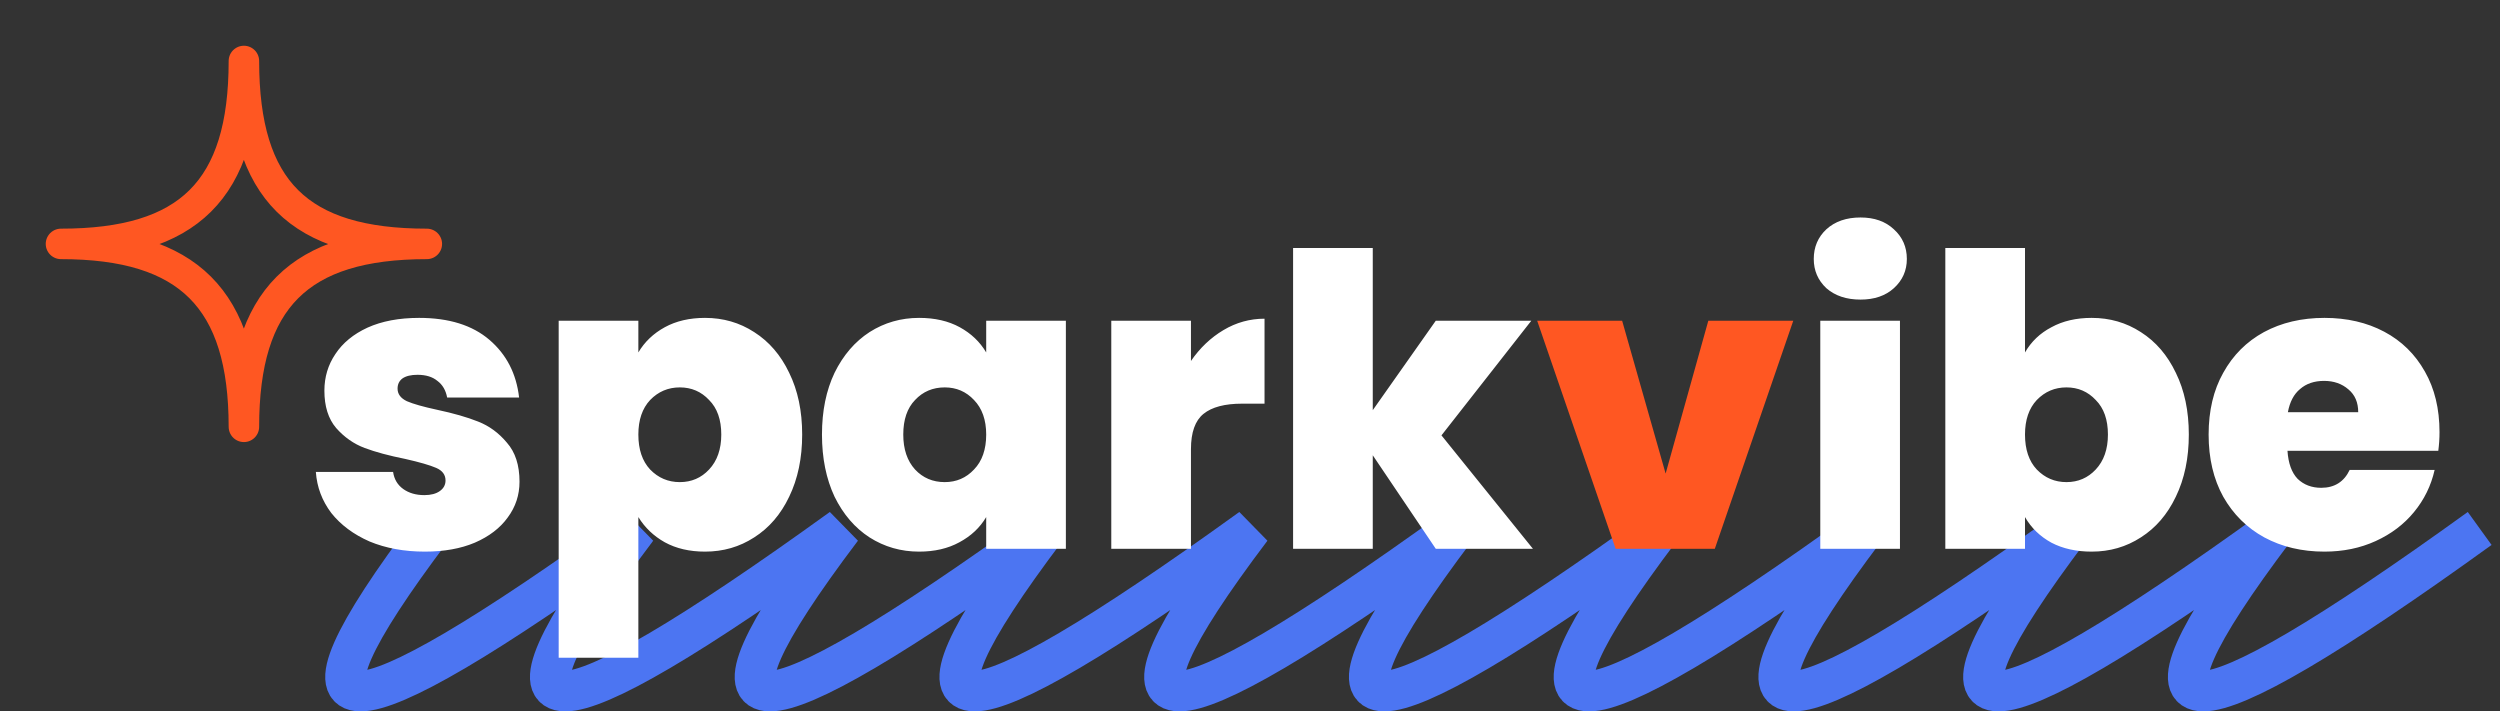 <svg xmlns="http://www.w3.org/2000/svg" width="123" height="35" viewBox="0 0 123 35" fill="none"><rect x="0" y="0" width="123" height="35" fill="#333333" stroke="none"/><path d="M21.266 26C13.208 36.667 16.566 36.667 31.34 26C23.281 36.667 26.639 36.667 41.413 26C33.354 36.667 36.712 36.667 51.486 26C43.428 36.667 46.786 36.667 61.56 26C53.501 36.667 56.859 36.667 71.633 26C63.575 36.667 66.932 36.667 81.707 26C73.648 36.667 77.006 36.667 91.78 26C83.721 36.667 87.079 36.667 101.853 26C93.795 36.667 97.152 36.667 111.927 26C103.868 36.667 107.226 36.667 122 26" stroke="#4C75F2" stroke-width="2"></path><path d="M20.9 27.14C19.887 27.14 18.98 26.973 18.18 26.64C17.393 26.293 16.767 25.827 16.3 25.24C15.847 24.64 15.593 23.967 15.54 23.22H19.34C19.393 23.58 19.56 23.86 19.84 24.06C20.12 24.26 20.467 24.36 20.88 24.36C21.2 24.36 21.453 24.293 21.64 24.16C21.827 24.027 21.92 23.853 21.92 23.64C21.92 23.36 21.767 23.153 21.46 23.02C21.153 22.887 20.647 22.74 19.94 22.58C19.14 22.42 18.473 22.24 17.94 22.04C17.407 21.84 16.94 21.513 16.54 21.06C16.153 20.607 15.96 19.993 15.96 19.22C15.96 18.553 16.14 17.953 16.5 17.42C16.86 16.873 17.387 16.44 18.08 16.12C18.787 15.8 19.633 15.64 20.62 15.64C22.087 15.64 23.24 16 24.08 16.72C24.92 17.44 25.407 18.387 25.54 19.56H22C21.933 19.2 21.773 18.927 21.52 18.74C21.28 18.54 20.953 18.44 20.54 18.44C20.22 18.44 19.973 18.5 19.8 18.62C19.64 18.74 19.56 18.907 19.56 19.12C19.56 19.387 19.713 19.593 20.02 19.74C20.327 19.873 20.82 20.013 21.5 20.16C22.313 20.333 22.987 20.527 23.52 20.74C24.067 20.953 24.54 21.3 24.94 21.78C25.353 22.247 25.56 22.887 25.56 23.7C25.56 24.353 25.367 24.94 24.98 25.46C24.607 25.98 24.067 26.393 23.36 26.7C22.667 26.993 21.847 27.14 20.9 27.14ZM31.407 17.34C31.714 16.82 32.147 16.407 32.707 16.1C33.267 15.793 33.927 15.64 34.687 15.64C35.581 15.64 36.387 15.873 37.107 16.34C37.84 16.807 38.414 17.473 38.827 18.34C39.254 19.207 39.467 20.22 39.467 21.38C39.467 22.54 39.254 23.56 38.827 24.44C38.414 25.307 37.84 25.973 37.107 26.44C36.387 26.907 35.581 27.14 34.687 27.14C33.927 27.14 33.267 26.987 32.707 26.68C32.16 26.373 31.727 25.96 31.407 25.44V32.36H27.487V15.78H31.407V17.34ZM35.487 21.38C35.487 20.647 35.287 20.08 34.887 19.68C34.501 19.267 34.02 19.06 33.447 19.06C32.874 19.06 32.387 19.267 31.987 19.68C31.601 20.093 31.407 20.66 31.407 21.38C31.407 22.113 31.601 22.687 31.987 23.1C32.387 23.513 32.874 23.72 33.447 23.72C34.02 23.72 34.501 23.513 34.887 23.1C35.287 22.673 35.487 22.1 35.487 21.38ZM40.441 21.38C40.441 20.22 40.648 19.207 41.061 18.34C41.488 17.473 42.061 16.807 42.781 16.34C43.514 15.873 44.328 15.64 45.221 15.64C45.994 15.64 46.661 15.793 47.221 16.1C47.781 16.407 48.214 16.82 48.521 17.34V15.78H52.441V27H48.521V25.44C48.214 25.96 47.774 26.373 47.201 26.68C46.641 26.987 45.981 27.14 45.221 27.14C44.328 27.14 43.514 26.907 42.781 26.44C42.061 25.973 41.488 25.307 41.061 24.44C40.648 23.56 40.441 22.54 40.441 21.38ZM48.521 21.38C48.521 20.66 48.321 20.093 47.921 19.68C47.534 19.267 47.054 19.06 46.481 19.06C45.894 19.06 45.408 19.267 45.021 19.68C44.634 20.08 44.441 20.647 44.441 21.38C44.441 22.1 44.634 22.673 45.021 23.1C45.408 23.513 45.894 23.72 46.481 23.72C47.054 23.72 47.534 23.513 47.921 23.1C48.321 22.687 48.521 22.113 48.521 21.38ZM58.595 17.76C59.035 17.12 59.568 16.613 60.195 16.24C60.821 15.867 61.495 15.68 62.215 15.68V19.86H61.115C60.261 19.86 59.628 20.027 59.215 20.36C58.801 20.693 58.595 21.273 58.595 22.1V27H54.675V15.78H58.595V17.76ZM70.64 27L67.54 22.4V27H63.62V12.2H67.54V20.18L70.64 15.78H75.34L70.92 21.42L75.42 27H70.64ZM91.537 14.74C90.844 14.74 90.284 14.553 89.858 14.18C89.444 13.793 89.237 13.313 89.237 12.74C89.237 12.153 89.444 11.667 89.858 11.28C90.284 10.893 90.844 10.7 91.537 10.7C92.218 10.7 92.764 10.893 93.177 11.28C93.604 11.667 93.817 12.153 93.817 12.74C93.817 13.313 93.604 13.793 93.177 14.18C92.764 14.553 92.218 14.74 91.537 14.74ZM93.478 15.78V27H89.558V15.78H93.478ZM99.63 17.34C99.936 16.807 100.37 16.393 100.93 16.1C101.49 15.793 102.15 15.64 102.91 15.64C103.803 15.64 104.61 15.873 105.33 16.34C106.063 16.807 106.637 17.473 107.05 18.34C107.477 19.207 107.69 20.22 107.69 21.38C107.69 22.54 107.477 23.56 107.05 24.44C106.637 25.307 106.063 25.973 105.33 26.44C104.61 26.907 103.803 27.14 102.91 27.14C102.15 27.14 101.49 26.993 100.93 26.7C100.37 26.393 99.936 25.973 99.63 25.44V27H95.71V12.2H99.63V17.34ZM103.71 21.38C103.71 20.647 103.51 20.08 103.11 19.68C102.723 19.267 102.243 19.06 101.67 19.06C101.097 19.06 100.61 19.267 100.21 19.68C99.823 20.093 99.63 20.66 99.63 21.38C99.63 22.113 99.823 22.687 100.21 23.1C100.61 23.513 101.097 23.72 101.67 23.72C102.243 23.72 102.723 23.513 103.11 23.1C103.51 22.673 103.71 22.1 103.71 21.38ZM120.024 21.26C120.024 21.567 120.004 21.873 119.964 22.18H112.544C112.584 22.793 112.75 23.253 113.044 23.56C113.35 23.853 113.737 24 114.204 24C114.857 24 115.324 23.707 115.604 23.12H119.784C119.61 23.893 119.27 24.587 118.764 25.2C118.27 25.8 117.644 26.273 116.884 26.62C116.124 26.967 115.284 27.14 114.364 27.14C113.257 27.14 112.27 26.907 111.404 26.44C110.55 25.973 109.877 25.307 109.384 24.44C108.904 23.573 108.664 22.553 108.664 21.38C108.664 20.207 108.904 19.193 109.384 18.34C109.864 17.473 110.53 16.807 111.384 16.34C112.25 15.873 113.244 15.64 114.364 15.64C115.47 15.64 116.45 15.867 117.304 16.32C118.157 16.773 118.824 17.427 119.304 18.28C119.784 19.12 120.024 20.113 120.024 21.26ZM116.024 20.28C116.024 19.8 115.864 19.427 115.544 19.16C115.224 18.88 114.824 18.74 114.344 18.74C113.864 18.74 113.47 18.873 113.164 19.14C112.857 19.393 112.657 19.773 112.564 20.28H116.024Z" fill="white"></path><path d="M81.949 23.3L84.049 15.78H88.229L84.369 27H79.489L75.629 15.78H79.809L81.949 23.3Z" fill="#FF5722"></path><path d="M3 12C9.268 12 12 9.363 12 3C12 9.363 14.713 12 21 12C14.713 12 12 14.713 12 21C12 14.713 9.268 12 3 12Z" stroke="#FF5722" stroke-width="1.5" stroke-linejoin="round"></path></svg>
